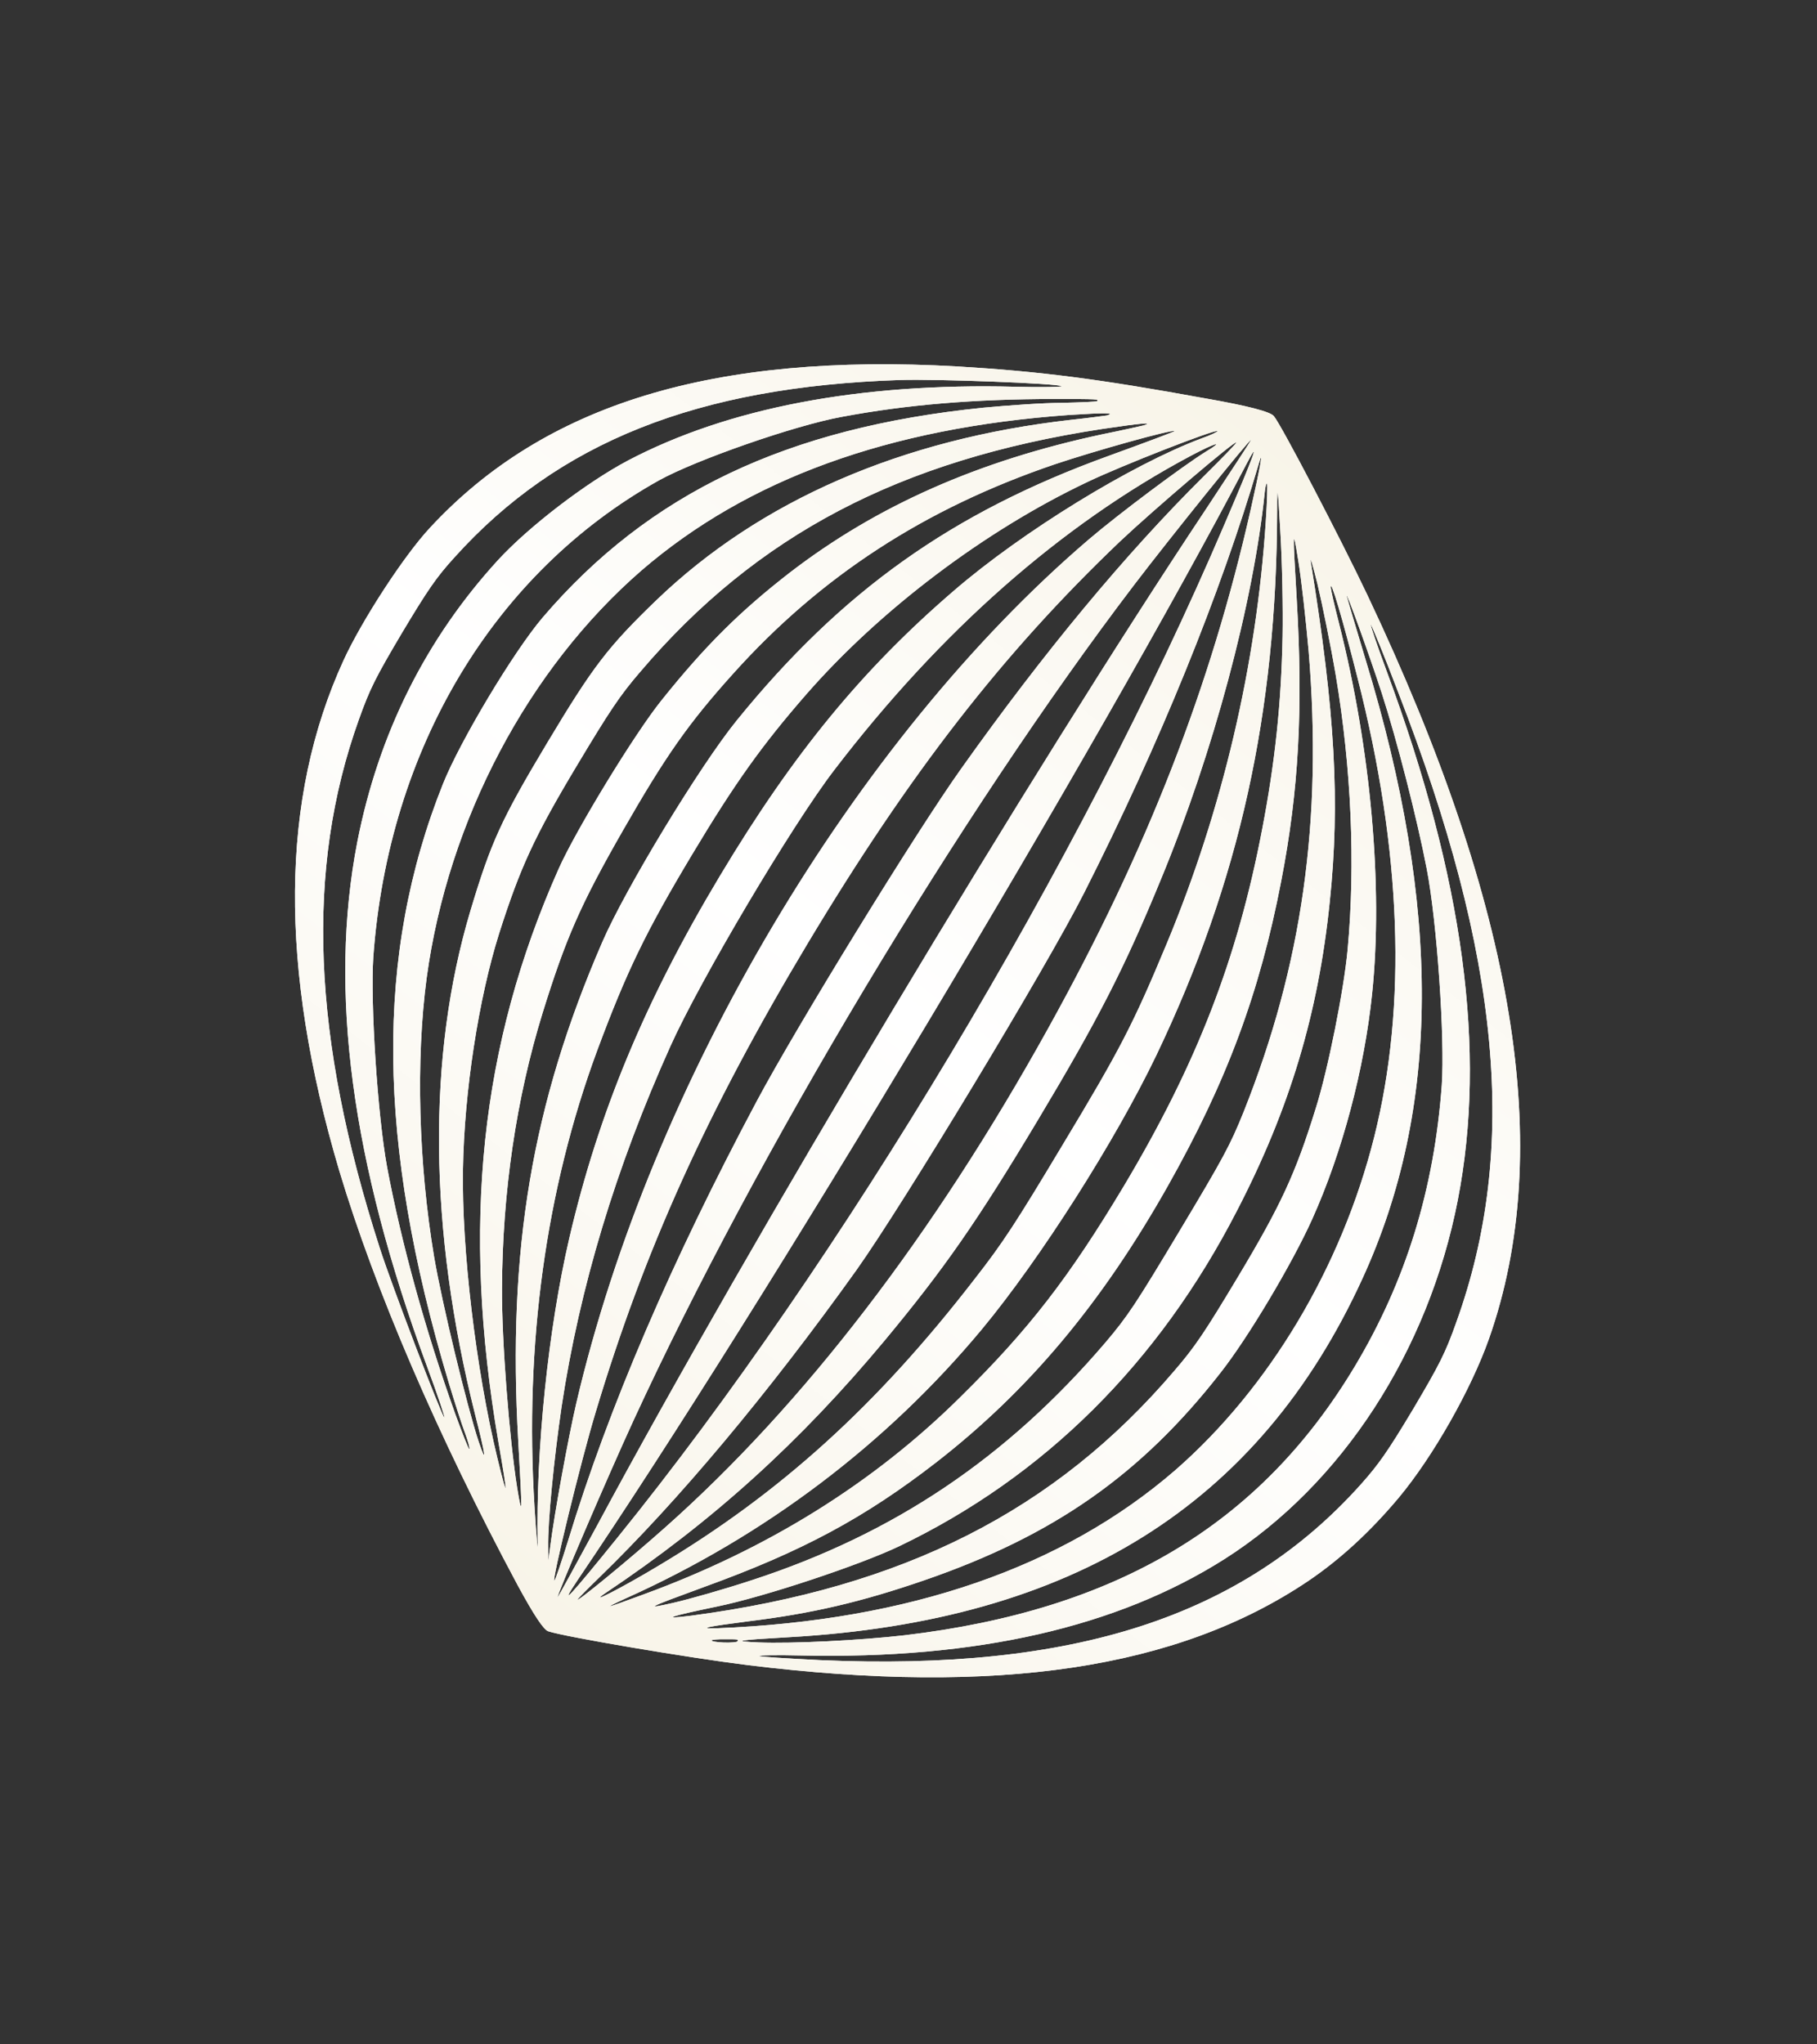 <?xml version="1.0" encoding="UTF-8"?> <svg xmlns="http://www.w3.org/2000/svg" width="424" height="477" viewBox="0 0 424 477" fill="none"><rect x="0" y="0" width="424" height="477" fill="#333333" stroke="none"/> <path d="M281.459 92.988C256.437 88.425 242.84 86.67 223.493 85.504C166.368 82.276 127.013 94.299 100.297 123.186C94.254 129.669 84.458 144.731 80.16 154.092C65.403 186.31 65.059 225.613 79.156 273.115C87.51 300.989 102.128 335.011 120.795 369.865C124.681 377.019 126.848 380.222 127.923 380.615C131.705 381.896 160.542 386.782 174.538 388.516C232.781 395.668 274.777 389.401 305.263 368.89C312.656 363.887 319.653 357.484 326.389 349.46C334.321 339.954 343.229 324.315 347.451 312.381C362.945 268.381 353.727 211.967 319.105 138.889C312.801 125.605 298.947 99.059 297.265 97.104C296.496 96.073 291.159 94.685 281.459 92.988ZM281.434 118.765C240.175 180.801 175.157 289.308 139.485 355.658C134.436 364.985 130.222 372.662 130.124 372.696C129.637 372.866 141.944 344.221 147.806 331.478C176.427 269.303 224.251 189.491 264.679 136.433C272.966 125.562 291.915 102.045 291.954 102.622C291.962 102.738 287.221 110.007 281.434 118.765ZM285.637 122.557C252.143 200.972 196.081 294.534 144.137 358.703C133.097 372.368 130.217 375.5 134.653 368.869C177.932 305.005 256.653 173.63 290.759 108.477C294.286 101.69 292.651 106.221 285.637 122.557ZM280.955 111.072C262.498 129.393 243.599 152.183 224.393 179.217C213.875 193.94 185.996 239.309 176.577 256.958C156.77 294.13 142.006 328.42 132.561 359.493C130.966 364.601 129.554 368.758 129.359 368.826C128.677 369.064 135.608 340.641 139.028 329.4C150.319 291.772 165.007 259.282 188.426 220.199C212.293 180.368 234.123 152.299 261.293 126.386C269.12 118.985 288.5 102.469 288.502 103.236C288.518 103.467 285.115 106.96 280.955 111.072ZM291.908 118.655C282.495 160.355 267.685 198.325 244.545 240.03C217.855 288.174 187.53 327.718 155.257 356.359C146.979 363.74 134.222 374.22 134.752 373.208C134.886 372.984 137.078 370.741 139.652 368.247C158.185 350.313 179.358 325.015 199.894 296.276C210.726 281.03 244.252 225.593 252.996 208.298C270.574 173.558 284.796 138.631 293.776 108.074C294.911 104.25 294.051 109.16 291.908 118.655ZM280.352 102.299C264.147 108.369 238.57 124.034 222.596 137.825C201.293 156.135 185.169 175.711 167.974 204.407C150.51 233.551 139.673 259.615 132.85 288.887C127.956 309.92 125.012 338.252 125.476 360.253C125.545 362.711 125.178 358.82 124.73 351.589C122.376 313.7 127.334 277.633 139.372 245.063C146.197 226.724 150.654 217.485 161.49 199.401C171.476 182.736 177.758 173.924 188.122 162.032C205.335 142.313 229.724 123.871 253.65 112.506C261.768 108.608 283.498 100.137 284.077 100.585C284.236 100.707 282.594 101.516 280.352 102.299ZM299.294 148.404C298.984 164.233 297.525 177.862 294.548 193.381C288.75 223.772 279.296 248.171 262.288 276.684C249.482 298.056 240.133 310.185 224.144 325.931C203.817 346.087 179.019 361.48 150.096 372.048C140.992 375.403 140.257 375.601 146.014 372.941C178.504 358.35 206.832 336.938 229.147 310.119C242.79 293.655 260.267 266.16 269.873 246.141C289.247 205.574 297.925 166.257 298.022 119.003C298.028 112.559 298.197 113.564 298.761 123.946C299.208 131.177 299.413 142.157 299.294 148.404ZM281.459 105.34C276.193 108.597 261.141 119.82 254.022 125.91C199.289 172.732 152.006 252.414 134.456 327.509C132.608 335.483 129.413 352.909 128.406 360.766L127.946 364.237L127.919 360.937C127.814 355.063 129.255 340.435 131.057 328.164C135.243 300.462 143.655 272.527 156.428 244.133C163.355 228.713 184.825 192.497 194.674 179.662C219.544 147.164 247.597 122.479 277.836 106.368C283.712 103.254 285.917 102.661 281.459 105.34ZM295.366 121.762C293.213 155.077 285.258 188.94 272.278 220.125C264.395 239.07 261.398 244.844 247.912 267.222C237.03 285.382 234.051 289.968 227.444 298.42C204.711 327.868 182.064 348.42 153.533 365.412C145.097 370.484 136.755 374.755 141.286 371.696C166.387 354.897 186.683 336.465 206.42 312.792C220.295 296.069 227.884 285.206 242.034 261.591C256.184 237.976 262.305 226.088 270.901 205.181C283.1 175.687 292.477 140.736 295.138 114.809C295.253 113.586 295.49 112.676 295.649 112.798C295.807 112.92 295.686 116.981 295.366 121.762ZM258.719 106.363C222.094 119.62 196.398 137.927 171.917 168.102C163.403 178.58 145.961 207.303 140.533 219.836C124.159 257.583 118.368 291.696 120.943 336.422C121.906 353.343 121.88 354.416 120.682 347.151C118.829 335.446 117.063 312.659 117.14 300.694C117.237 278.143 120.475 256.269 126.597 236.402C131.992 219.035 135.395 211.169 145.333 193.811C155.316 176.379 160.634 168.79 171.021 157.245C191.467 134.447 215.835 118.613 246.223 108.302C255.298 105.252 273.466 100.152 274.143 100.566C274.248 100.647 267.29 103.253 258.719 106.363ZM305.382 152.012C308.643 191.475 303.871 225.173 290.203 259.434C287.048 267.273 285.452 270.194 275.243 287.232C265.033 304.271 263.226 307.029 257.963 313.24C235.002 340.107 208.718 357.851 175.471 368.687C169.224 370.75 160.852 373.14 157.019 374.005C150.334 375.511 150.813 375.226 164.251 370.299C187.19 361.996 201.774 354.128 218.456 341.213C239.968 324.485 256.946 304.257 272.389 276.94C286.273 252.355 293.938 231.713 298.978 205.546C303.068 184.438 304.109 165.458 302.58 139.574C301.62 123.421 301.685 122.925 302.907 130.536C303.659 134.942 304.724 144.618 305.382 152.012ZM266.915 99.247C266.374 99.377 262 100.371 257.176 101.346C228.349 107.508 204.66 117.963 184.368 133.557C172.71 142.59 164.532 150.704 154.419 163.336C148.163 171.075 134.437 193.596 130.37 202.698C112.035 243.849 107.639 285.926 116.302 336.446C118.611 349.706 118.561 350.433 116.061 340.195C111.044 319.488 107.711 291.338 108.034 272.786C108.335 254.655 111.687 232.978 116.482 217.77C121.411 202.339 124.711 195.159 134.607 178.643C142.354 165.715 144.661 162.25 149.469 156.672C176.579 124.81 210.064 107.271 257.239 100.083C266.38 98.725 269.307 98.471 266.915 99.247ZM311.702 157.548C315.333 179.152 316.324 201.559 314.461 221.654C313.601 230.937 309.893 249.607 307.02 258.647C302.323 273.82 298.889 281.224 288.948 297.815C281.156 310.817 278.894 314.208 274.086 319.786C246.235 352.497 210.829 370.411 161.415 376.963C153.992 377.899 156.039 377.184 167.309 374.846C178.384 372.576 200.635 365.164 209.818 360.777C243.691 344.521 270.325 318.085 288.644 282.496C300.983 258.686 307.637 236.387 310.297 210.46C312.734 187.092 311.546 166.172 305.906 131.321C305.621 129.352 306.275 131.606 307.449 136.338C308.57 141.029 310.528 150.629 311.702 157.548ZM256.043 93.586C255.954 93.735 252.32 93.881 247.935 93.993C243.543 93.99 235.247 94.58 229.445 95.128C183.643 99.768 151.403 115.099 126.64 144.073C119.897 151.982 107.358 172.907 103.356 182.933C87.47 222.696 87.879 266.405 104.657 322.426C106.079 327.131 107.795 332.501 108.523 334.374C109.198 336.207 109.662 337.877 109.528 338.102C109.394 338.326 107.938 334.579 106.216 329.861C99.297 310.527 93.642 289.984 90.334 272.345C88.104 260.24 86.401 234.003 87.112 223.294C90.613 174.733 115.241 133.632 153.743 112.096C162.398 107.302 185.406 99.271 196.399 97.266C211.774 94.381 227.41 93.12 245.927 93.098C256.41 93.103 256.312 93.137 256.043 93.586ZM322.417 161.668C325.964 172.604 330.672 190.996 332.923 202.68C335.319 215.023 337.191 242.265 336.443 253.164C334.67 277.482 328.058 298.938 316.147 318.816C294.027 355.732 260.558 375.689 211.095 381.547C200.745 382.737 184.927 383.531 177.019 383.218C170.56 382.931 171.941 382.685 184.073 381.997C250.302 378.264 293.709 351.115 317.889 298.409C336.17 258.637 336.403 211.926 318.634 153.828C316.437 146.557 314.483 139.911 314.285 139.212C313.773 136.849 319.691 153.223 322.417 161.668ZM258.271 96.945C257.776 97 254.068 97.526 249.955 97.957C210.429 102.416 177.375 116.79 153.214 139.998C141.886 150.926 138.448 155.376 127.702 173.312C116.955 191.247 114.571 196.511 109.779 212.486C99.632 246.405 100.013 286.815 110.872 330.067C113.325 339.613 113.65 342.159 111.707 336.395C109.004 328.297 103.148 304.1 101.306 293.278C97.667 271.558 97 247.324 99.572 228.105C104.58 191.311 123.268 156.006 149.742 133.054C174.436 111.788 207.356 99.824 249.478 96.823C257.976 96.28 260.424 96.312 258.271 96.945ZM316.788 158.196C327.096 198.509 328.385 234.701 320.659 265.352C313.014 295.738 296.132 323.911 274.284 343.003C248.139 365.662 212.209 378.145 167.358 379.912C162.425 380.038 165.381 379.479 174.485 378.31C189.384 376.479 200.832 373.842 215.801 368.676C245.836 358.31 266.223 344.102 284.803 320.301C291.231 312.147 301.566 294.769 306.199 284.465C313.215 268.895 318.37 249.484 320.197 231.767C322.771 206.756 319.867 174.673 312.468 145.46C311.448 141.502 310.593 137.782 310.545 137.089C310.432 134.706 313.359 144.618 316.788 158.196ZM236.846 90.24C200.544 89.318 169.9 95.168 146.487 107.478C136.76 112.646 123.528 122.761 116.281 130.609C99.334 149.113 88.325 171.217 83.372 196.468C76.666 231.077 81.964 271.129 99.734 319.062C102.183 325.654 103.945 330.949 103.681 330.745C102.996 330.216 91.434 299.974 88.639 291.258C72.779 242.067 71.231 202.833 83.71 167.982C86.304 160.694 87.623 158.106 93.795 147.678C99.795 137.664 101.789 134.722 106.059 130.04C130.267 103.151 162.77 90.21 210.033 88.665C218.75 88.4 246.875 89.458 247.718 90.109C248.079 90.278 243.146 90.404 236.846 90.24ZM326.246 161.454C350.201 223.126 354.391 268.116 339.845 308.476C337.296 315.689 335.931 318.352 329.76 328.78C323.804 338.719 321.713 341.695 317.495 346.418C289.863 377.221 250.608 389.977 191.278 387.342C183.715 386.967 177.399 386.572 177.188 386.409C176.925 386.206 181.362 386.134 186.912 386.266C227.853 387.163 260.632 379.681 285.744 363.765C313.147 346.34 333.322 315.244 340.183 279.99C346.934 245.306 341.575 205.098 323.562 156.54C321.295 150.417 319.662 145.55 319.873 145.712C320.084 145.875 323.016 152.949 326.246 161.454ZM172.062 382.998C171.972 383.147 170.486 383.311 168.834 383.238C167.182 383.164 165.92 382.955 166.054 382.731C166.143 382.581 167.532 382.451 169.132 382.484C172.375 382.474 172.375 382.474 172.062 382.998Z" fill="white"></path> <path d="M281.459 92.988C256.437 88.425 242.84 86.67 223.493 85.504C166.368 82.276 127.013 94.299 100.297 123.186C94.254 129.669 84.458 144.731 80.16 154.092C65.403 186.31 65.059 225.613 79.156 273.115C87.51 300.989 102.128 335.011 120.795 369.865C124.681 377.019 126.848 380.222 127.923 380.615C131.705 381.896 160.542 386.782 174.538 388.516C232.781 395.668 274.777 389.401 305.263 368.89C312.656 363.887 319.653 357.484 326.389 349.46C334.321 339.954 343.229 324.315 347.451 312.381C362.945 268.381 353.727 211.967 319.105 138.889C312.801 125.605 298.947 99.059 297.265 97.104C296.496 96.073 291.159 94.685 281.459 92.988ZM281.434 118.765C240.175 180.801 175.157 289.308 139.485 355.658C134.436 364.985 130.222 372.662 130.124 372.696C129.637 372.866 141.944 344.221 147.806 331.478C176.427 269.303 224.251 189.491 264.679 136.433C272.966 125.562 291.915 102.045 291.954 102.622C291.962 102.738 287.221 110.007 281.434 118.765ZM285.637 122.557C252.143 200.972 196.081 294.534 144.137 358.703C133.097 372.368 130.217 375.5 134.653 368.869C177.932 305.005 256.653 173.63 290.759 108.477C294.286 101.69 292.651 106.221 285.637 122.557ZM280.955 111.072C262.498 129.393 243.599 152.183 224.393 179.217C213.875 193.94 185.996 239.309 176.577 256.958C156.77 294.13 142.006 328.42 132.561 359.493C130.966 364.601 129.554 368.758 129.359 368.826C128.677 369.064 135.608 340.641 139.028 329.4C150.319 291.772 165.007 259.282 188.426 220.199C212.293 180.368 234.123 152.299 261.293 126.386C269.12 118.985 288.5 102.469 288.502 103.236C288.518 103.467 285.115 106.96 280.955 111.072ZM291.908 118.655C282.495 160.355 267.685 198.325 244.545 240.03C217.855 288.174 187.53 327.718 155.257 356.359C146.979 363.74 134.222 374.22 134.752 373.208C134.886 372.984 137.078 370.741 139.652 368.247C158.185 350.313 179.358 325.015 199.894 296.276C210.726 281.03 244.252 225.593 252.996 208.298C270.574 173.558 284.796 138.631 293.776 108.074C294.911 104.25 294.051 109.16 291.908 118.655ZM280.352 102.299C264.147 108.369 238.57 124.034 222.596 137.825C201.293 156.135 185.169 175.711 167.974 204.407C150.51 233.551 139.673 259.615 132.85 288.887C127.956 309.92 125.012 338.252 125.476 360.253C125.545 362.711 125.178 358.82 124.73 351.589C122.376 313.7 127.334 277.633 139.372 245.063C146.197 226.724 150.654 217.485 161.49 199.401C171.476 182.736 177.758 173.924 188.122 162.032C205.335 142.313 229.724 123.871 253.65 112.506C261.768 108.608 283.498 100.137 284.077 100.585C284.236 100.707 282.594 101.516 280.352 102.299ZM299.294 148.404C298.984 164.233 297.525 177.862 294.548 193.381C288.75 223.772 279.296 248.171 262.288 276.684C249.482 298.056 240.133 310.185 224.144 325.931C203.817 346.087 179.019 361.48 150.096 372.048C140.992 375.403 140.257 375.601 146.014 372.941C178.504 358.35 206.832 336.938 229.147 310.119C242.79 293.655 260.267 266.16 269.873 246.141C289.247 205.574 297.925 166.257 298.022 119.003C298.028 112.559 298.197 113.564 298.761 123.946C299.208 131.177 299.413 142.157 299.294 148.404ZM281.459 105.34C276.193 108.597 261.141 119.82 254.022 125.91C199.289 172.732 152.006 252.414 134.456 327.509C132.608 335.483 129.413 352.909 128.406 360.766L127.946 364.237L127.919 360.937C127.814 355.063 129.255 340.435 131.057 328.164C135.243 300.462 143.655 272.527 156.428 244.133C163.355 228.713 184.825 192.497 194.674 179.662C219.544 147.164 247.597 122.479 277.836 106.368C283.712 103.254 285.917 102.661 281.459 105.34ZM295.366 121.762C293.213 155.077 285.258 188.94 272.278 220.125C264.395 239.07 261.398 244.844 247.912 267.222C237.03 285.382 234.051 289.968 227.444 298.42C204.711 327.868 182.064 348.42 153.533 365.412C145.097 370.484 136.755 374.755 141.286 371.696C166.387 354.897 186.683 336.465 206.42 312.792C220.295 296.069 227.884 285.206 242.034 261.591C256.184 237.976 262.305 226.088 270.901 205.181C283.1 175.687 292.477 140.736 295.138 114.809C295.253 113.586 295.49 112.676 295.649 112.798C295.807 112.92 295.686 116.981 295.366 121.762ZM258.719 106.363C222.094 119.62 196.398 137.927 171.917 168.102C163.403 178.58 145.961 207.303 140.533 219.836C124.159 257.583 118.368 291.696 120.943 336.422C121.906 353.343 121.88 354.416 120.682 347.151C118.829 335.446 117.063 312.659 117.14 300.694C117.237 278.143 120.475 256.269 126.597 236.402C131.992 219.035 135.395 211.169 145.333 193.811C155.316 176.379 160.634 168.79 171.021 157.245C191.467 134.447 215.835 118.613 246.223 108.302C255.298 105.252 273.466 100.152 274.143 100.566C274.248 100.647 267.29 103.253 258.719 106.363ZM305.382 152.012C308.643 191.475 303.871 225.173 290.203 259.434C287.048 267.273 285.452 270.194 275.243 287.232C265.033 304.271 263.226 307.029 257.963 313.24C235.002 340.107 208.718 357.851 175.471 368.687C169.224 370.75 160.852 373.14 157.019 374.005C150.334 375.511 150.813 375.226 164.251 370.299C187.19 361.996 201.774 354.128 218.456 341.213C239.968 324.485 256.946 304.257 272.389 276.94C286.273 252.355 293.938 231.713 298.978 205.546C303.068 184.438 304.109 165.458 302.58 139.574C301.62 123.421 301.685 122.925 302.907 130.536C303.659 134.942 304.724 144.618 305.382 152.012ZM266.915 99.247C266.374 99.377 262 100.371 257.176 101.346C228.349 107.508 204.66 117.963 184.368 133.557C172.71 142.59 164.532 150.704 154.419 163.336C148.163 171.075 134.437 193.596 130.37 202.698C112.035 243.849 107.639 285.926 116.302 336.446C118.611 349.706 118.561 350.433 116.061 340.195C111.044 319.488 107.711 291.338 108.034 272.786C108.335 254.655 111.687 232.978 116.482 217.77C121.411 202.339 124.711 195.159 134.607 178.643C142.354 165.715 144.661 162.25 149.469 156.672C176.579 124.81 210.064 107.271 257.239 100.083C266.38 98.725 269.307 98.471 266.915 99.247ZM311.702 157.548C315.333 179.152 316.324 201.559 314.461 221.654C313.601 230.937 309.893 249.607 307.02 258.647C302.323 273.82 298.889 281.224 288.948 297.815C281.156 310.817 278.894 314.208 274.086 319.786C246.235 352.497 210.829 370.411 161.415 376.963C153.992 377.899 156.039 377.184 167.309 374.846C178.384 372.576 200.635 365.164 209.818 360.777C243.691 344.521 270.325 318.085 288.644 282.496C300.983 258.686 307.637 236.387 310.297 210.46C312.734 187.092 311.546 166.172 305.906 131.321C305.621 129.352 306.275 131.606 307.449 136.338C308.57 141.029 310.528 150.629 311.702 157.548ZM256.043 93.586C255.954 93.735 252.32 93.881 247.935 93.993C243.543 93.99 235.247 94.58 229.445 95.128C183.643 99.768 151.403 115.099 126.64 144.073C119.897 151.982 107.358 172.907 103.356 182.933C87.47 222.696 87.879 266.405 104.657 322.426C106.079 327.131 107.795 332.501 108.523 334.374C109.198 336.207 109.662 337.877 109.528 338.102C109.394 338.326 107.938 334.579 106.216 329.861C99.297 310.527 93.642 289.984 90.334 272.345C88.104 260.24 86.401 234.003 87.112 223.294C90.613 174.733 115.241 133.632 153.743 112.096C162.398 107.302 185.406 99.271 196.399 97.266C211.774 94.381 227.41 93.12 245.927 93.098C256.41 93.103 256.312 93.137 256.043 93.586ZM322.417 161.668C325.964 172.604 330.672 190.996 332.923 202.68C335.319 215.023 337.191 242.265 336.443 253.164C334.67 277.482 328.058 298.938 316.147 318.816C294.027 355.732 260.558 375.689 211.095 381.547C200.745 382.737 184.927 383.531 177.019 383.218C170.56 382.931 171.941 382.685 184.073 381.997C250.302 378.264 293.709 351.115 317.889 298.409C336.17 258.637 336.403 211.926 318.634 153.828C316.437 146.557 314.483 139.911 314.285 139.212C313.773 136.849 319.691 153.223 322.417 161.668ZM258.271 96.945C257.776 97 254.068 97.526 249.955 97.957C210.429 102.416 177.375 116.79 153.214 139.998C141.886 150.926 138.448 155.376 127.702 173.312C116.955 191.247 114.571 196.511 109.779 212.486C99.632 246.405 100.013 286.815 110.872 330.067C113.325 339.613 113.65 342.159 111.707 336.395C109.004 328.297 103.148 304.1 101.306 293.278C97.667 271.558 97 247.324 99.572 228.105C104.58 191.311 123.268 156.006 149.742 133.054C174.436 111.788 207.356 99.824 249.478 96.823C257.976 96.28 260.424 96.312 258.271 96.945ZM316.788 158.196C327.096 198.509 328.385 234.701 320.659 265.352C313.014 295.738 296.132 323.911 274.284 343.003C248.139 365.662 212.209 378.145 167.358 379.912C162.425 380.038 165.381 379.479 174.485 378.31C189.384 376.479 200.832 373.842 215.801 368.676C245.836 358.31 266.223 344.102 284.803 320.301C291.231 312.147 301.566 294.769 306.199 284.465C313.215 268.895 318.37 249.484 320.197 231.767C322.771 206.756 319.867 174.673 312.468 145.46C311.448 141.502 310.593 137.782 310.545 137.089C310.432 134.706 313.359 144.618 316.788 158.196ZM236.846 90.24C200.544 89.318 169.9 95.168 146.487 107.478C136.76 112.646 123.528 122.761 116.281 130.609C99.334 149.113 88.325 171.217 83.372 196.468C76.666 231.077 81.964 271.129 99.734 319.062C102.183 325.654 103.945 330.949 103.681 330.745C102.996 330.216 91.434 299.974 88.639 291.258C72.779 242.067 71.231 202.833 83.71 167.982C86.304 160.694 87.623 158.106 93.795 147.678C99.795 137.664 101.789 134.722 106.059 130.04C130.267 103.151 162.77 90.21 210.033 88.665C218.75 88.4 246.875 89.458 247.718 90.109C248.079 90.278 243.146 90.404 236.846 90.24ZM326.246 161.454C350.201 223.126 354.391 268.116 339.845 308.476C337.296 315.689 335.931 318.352 329.76 328.78C323.804 338.719 321.713 341.695 317.495 346.418C289.863 377.221 250.608 389.977 191.278 387.342C183.715 386.967 177.399 386.572 177.188 386.409C176.925 386.206 181.362 386.134 186.912 386.266C227.853 387.163 260.632 379.681 285.744 363.765C313.147 346.34 333.322 315.244 340.183 279.99C346.934 245.306 341.575 205.098 323.562 156.54C321.295 150.417 319.662 145.55 319.873 145.712C320.084 145.875 323.016 152.949 326.246 161.454ZM172.062 382.998C171.972 383.147 170.486 383.311 168.834 383.238C167.182 383.164 165.92 382.955 166.054 382.731C166.143 382.581 167.532 382.451 169.132 382.484C172.375 382.474 172.375 382.474 172.062 382.998Z" fill="url(#paint0_linear_158_20)"></path> <defs> <linearGradient id="paint0_linear_158_20" x1="126.89" y1="379.889" x2="327.341" y2="120.281" gradientUnits="userSpaceOnUse"> <stop stop-color="#F8F4E8"></stop> <stop offset="0.503" stop-color="white"></stop> <stop offset="1" stop-color="#F8F4E8"></stop> </linearGradient> </defs> </svg> 
